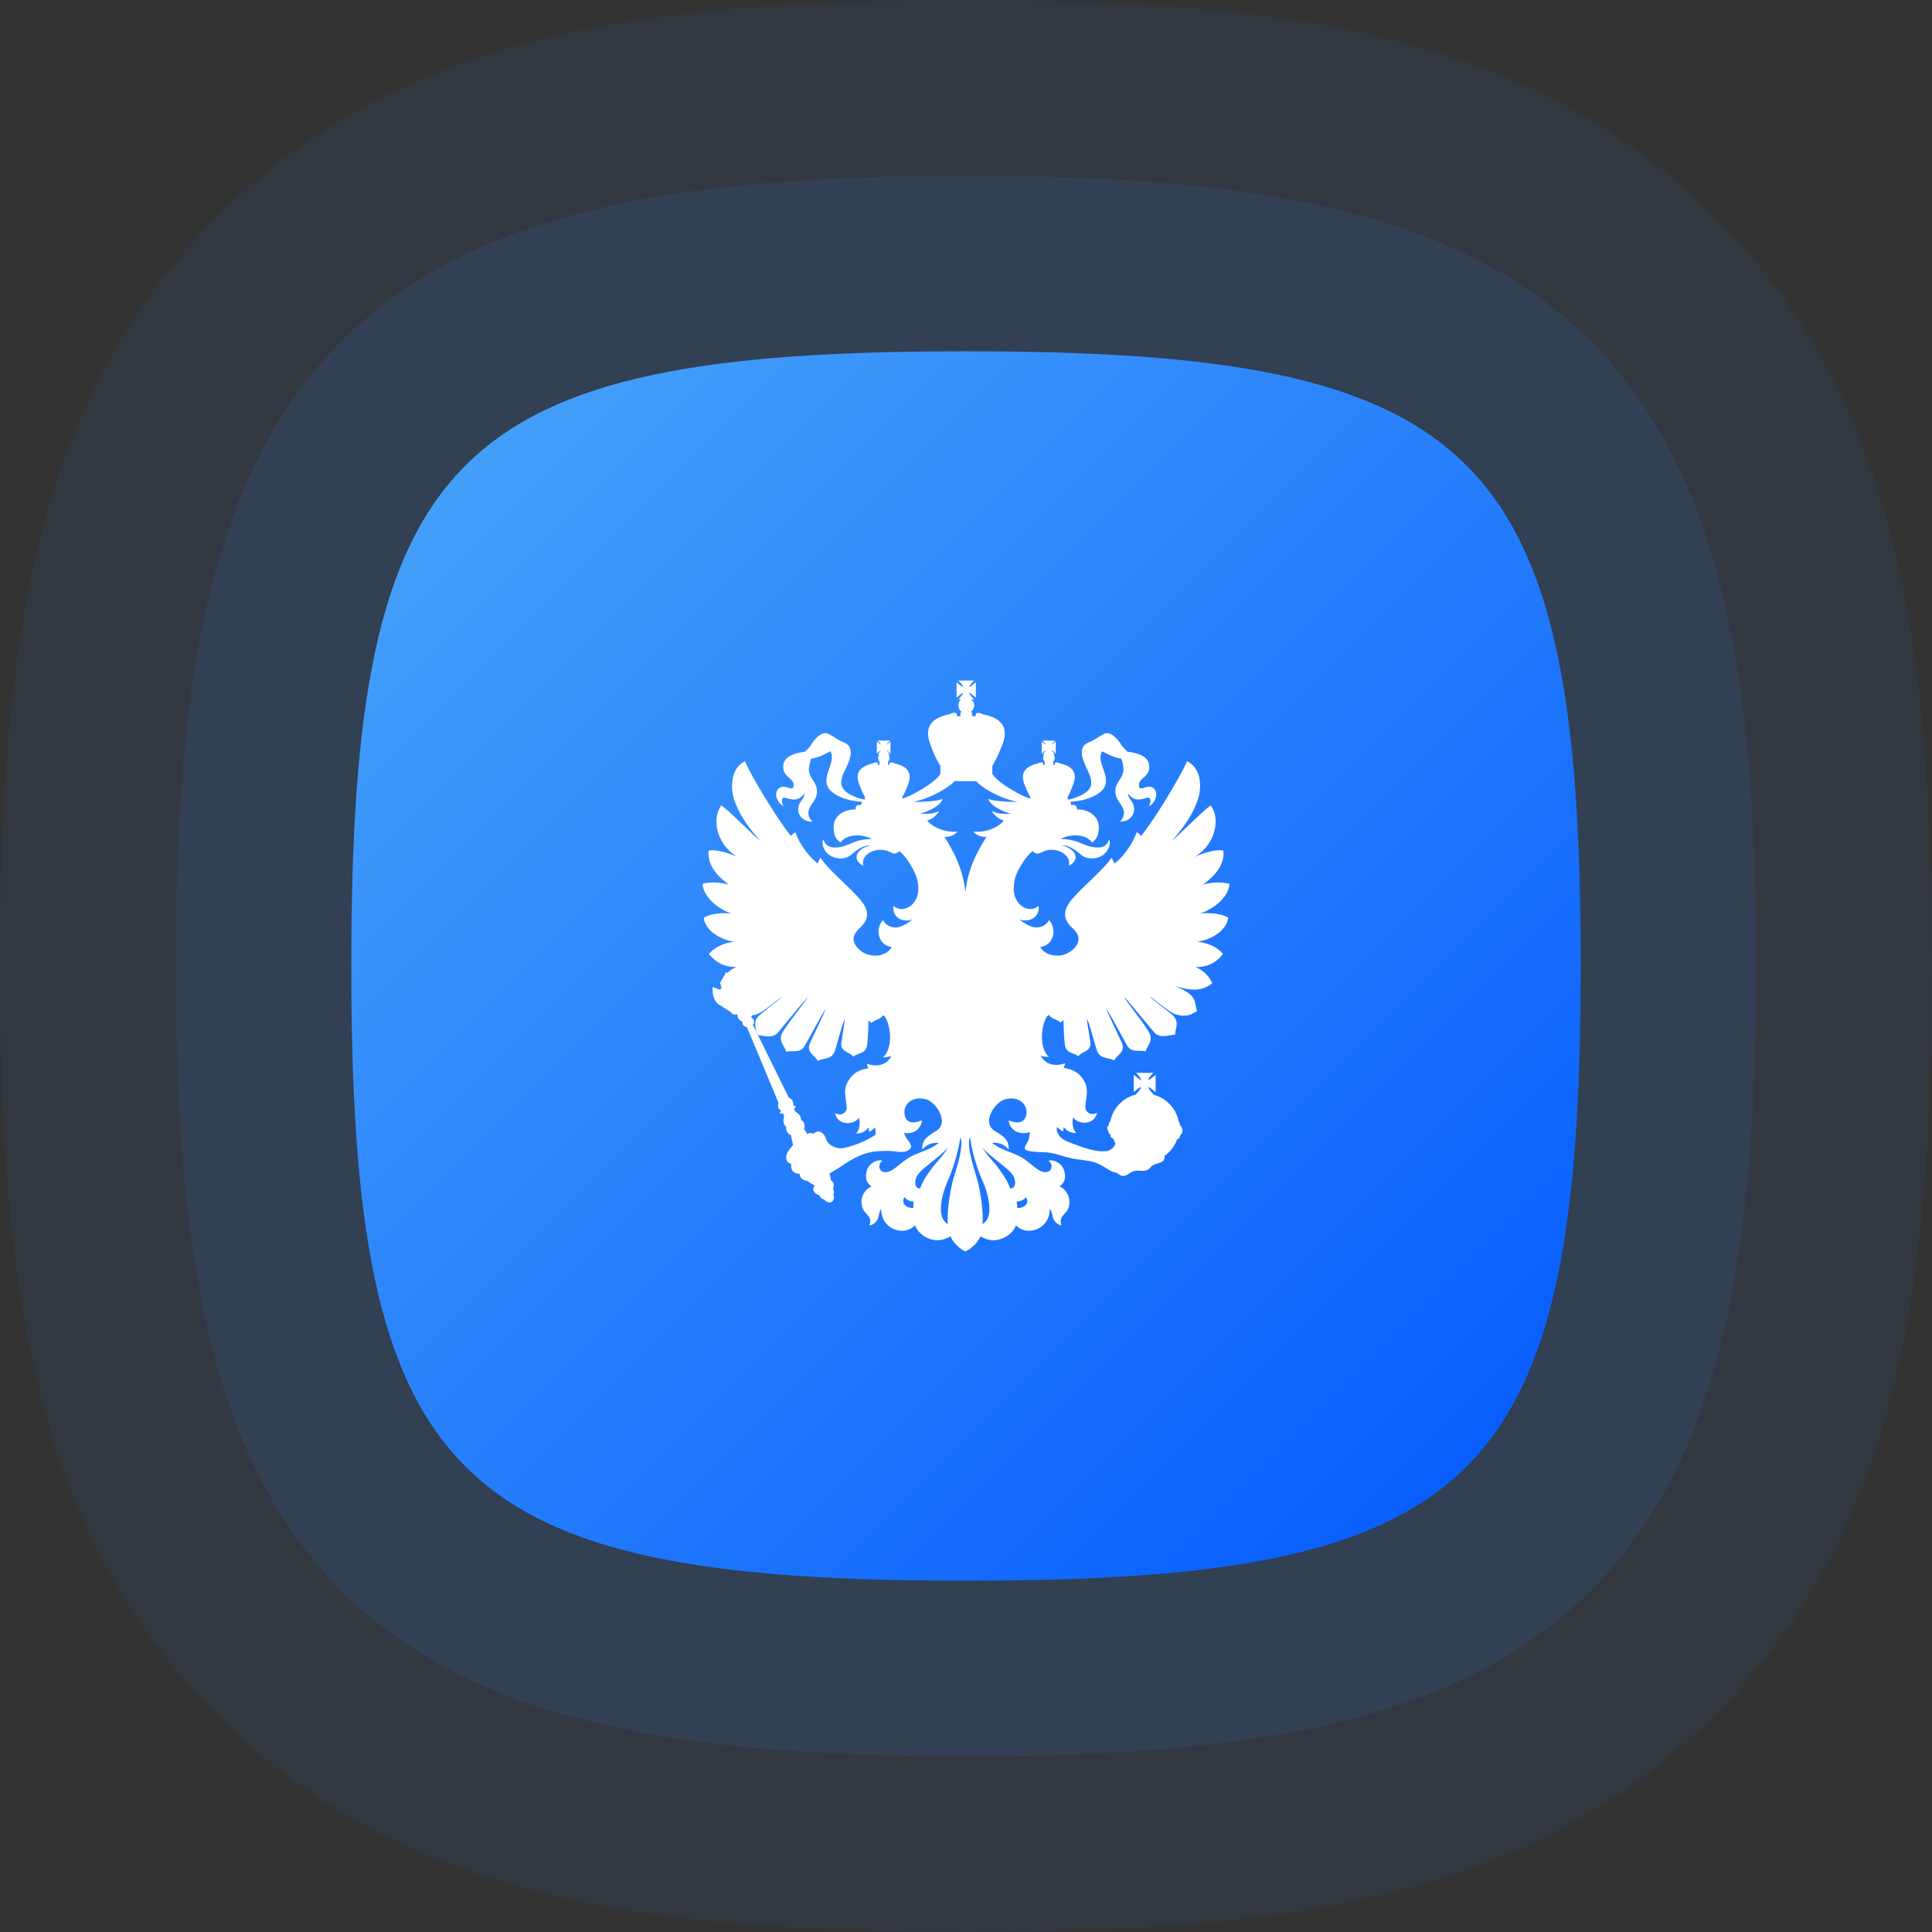 <?xml version="1.0" encoding="UTF-8"?> <svg xmlns="http://www.w3.org/2000/svg" width="88" height="88"><rect width="100%" height="100%" fill="#333333" stroke="none"/> <defs> <linearGradient id="a" x1="100%" x2="0%" y1="100%" y2="0%"> <stop offset="0%" stop-color="#0257FE"></stop> <stop offset="100%" stop-color="#4AA6F9"></stop> </linearGradient> </defs> <g fill="none" fill-rule="evenodd"> <path stroke="#318BFA" stroke-opacity=".1" stroke-width="8" d="M44 76c-25.673 0-32-6.327-32-32 0-25.673 6.327-32 32-32 25.673 0 32 6.327 32 32 0 25.673-6.327 32-32 32z"></path> <path stroke="#318BFA" stroke-opacity=".06" stroke-width="16" d="M44 80c-14.58 0-22.621-1.71-28.456-7.544C9.71 66.62 8 58.58 8 44s1.71-22.621 7.544-28.456C21.38 9.71 29.42 8 44 8s22.621 1.71 28.456 7.544C78.29 21.38 80 29.42 80 44s-1.71 22.621-7.544 28.456C66.62 78.29 58.58 80 44 80z"></path> <path fill="url(#a)" d="M36 64c23.464 0 28-4.536 28-28S59.464 8 36 8 8 12.536 8 36s4.536 28 28 28z" transform="translate(8 8)"></path> <path fill="#FFF" fill-rule="nonzero" d="M55.943 41.799c-.297-.18-.784-.237-1.28-.19.783-.273 1.308-.84 1.337-1.35-.41-.114-.831-.057-1.194.028.372-.283.993-.794.917-1.54-.373-.095-1.032.16-1.319.283.898-.5 1.223-1.672.746-2.343-.277.16-1.558 1.455-1.768 1.606.66-.746.965-1.285 1.147-1.785.22-.558.229-1.512-.46-1.833-.324.737-1.46 2.617-2.091 3.401-.067-.066-.125-.151-.21-.16-.153.481-.602 1.114-1.004 1.417-.019-.038-.067-.151-.134-.265-.43.633-1.557 1.512-1.92 2.05-.277.397-.277.756.115 1.134.162.151.458.435.2.822-.43.614-1.356.576-1.643.057.602-.067.784-.794.401-1.22a.652.652 0 0 1-.84.275 1.54 1.54 0 0 1-.497-.303c.497.152.917-.141.86-.623-.392.33-.784.01-.87-.076-.248-.283-.315-.604-.22-1.096.077-.425.526-1.105.822-1.322.048.047.115.122.258.113.086-.019.22-.094.325-.132a.995.995 0 0 1 .774.094c.334.208.306.435.296.595.516-.283.344-.755-.334-.935.458 0 .84.416.936.473.258.18.621.141.831.037.41-.198.497-.67.382-.765a.448.448 0 0 1-.4.35c-.354.037-.689-.114-.956-.227a2.324 2.324 0 0 0-.84-.151c.458-.255 1.174-.227 1.432.16.153-.122.249-.226.287-.482.134-.68-.401-1.03-.975-1.03.01-.16-.105-.245-.258-.188 0-.066-.019-.123-.057-.151.02 0 .038-.01.048-.01.573-.038 1.118-.217 1.414-.52.516-.547-.306-1.237-.01-1.776.277.123.488.274.88.331.038.076.076.246.085.33.124.605-.487.71-.325 1.352.067.283.287.387.363.737 0 0 .029.245-.181.453.487.01.755-.406.602-.793-.067-.16-.239-.312-.239-.492.248.331.478.322.87.199.18-.057.2.189.085.387a.648.648 0 0 0 .335-.529c0-.274-.21-.406-.42-.35-.115.01-.354.17-.364-.056-.048-.388.573-.378.45-1.002-.077-.311-.421-.482-.975-.548-.057-.056-.191-.18-.268-.292-.306-.492-.62-.624-.802-.52-.22.113-.335.208-.516.302-.144.076-.296.114-.392.227-.239.293-.01.746.115 1.03.076.16.277.529.19.812-.095.33-.659.548-.993.614-.02 0-.038.01-.057.01v-.132c.095-.17.181-.378.248-.558.23-.605-.105-.85-.611-.963a.228.228 0 0 0-.21-.029h-.01l-.01.104-.066-.019.01-.123h-.03a.231.231 0 0 0 .086-.179.277.277 0 0 0-.057-.17h.067l-.029-.028a.686.686 0 0 0-.086-.095.104.104 0 0 1-.028-.056c.019.009.028.028.057.037.029.029.076.057.086.085l.038.029v-.558l-.038.038a.42.42 0 0 0-.086.066c-.029.029-.048.029-.057.038 0-.019.019-.028.028-.057a.234.234 0 0 0 .086-.085l.029-.037h-.564l.029.037c.028.02.057.057.086.085.01.029.028.047.038.057-.02-.01-.048-.01-.057-.038-.048-.028-.077-.056-.106-.066l-.028-.038v.558l.028-.029c.03-.028.058-.056.106-.085a.3.3 0 0 0 .057-.037.299.299 0 0 1-.038.056c-.029.038-.058.066-.086.095l-.029.028h.086c-.048.038-.057.094-.057.17a.24.24 0 0 0 .076.18h-.01l.01.122-.076.02-.01-.105h-.01a.228.228 0 0 0-.21.029c-.506.122-.85.368-.62.963.076.18.152.387.257.558v.085c-.506-.16-1.423-.718-1.672-1.05-.019-.037-.047-.065-.057-.084l.01-.36c.172-.292.334-.651.458-.982.325-.86-.152-1.218-.907-1.37a.343.343 0 0 0-.296-.037l-.03.132-.161-.01.01-.179c-.03.01-.058.01-.087.01a.377.377 0 0 0 .182-.322.33.33 0 0 0-.134-.264h.134c-.077-.066-.201-.208-.23-.303.096.029.239.16.306.227v-.708c-.067.056-.21.198-.306.207.029-.075.153-.217.23-.283h-.717c.057.066.2.198.21.283-.086-.018-.22-.15-.296-.207v.708c.077-.066.21-.198.296-.227-.019.095-.153.237-.21.303h.124c-.086.056-.124.17-.124.264 0 .142.067.265.181.322-.028 0-.057 0-.095-.01l.01.18-.163.009-.01-.132a.313.313 0 0 0-.305.037c-.746.142-1.223.51-.898 1.37.105.331.267.69.458.983v.378c-.019.01-.028.038-.057.066-.239.33-1.166.888-1.672 1.049v-.085c.105-.17.191-.378.258-.558.23-.604-.115-.85-.621-.963a.228.228 0 0 0-.21-.029h-.01l-.01.104-.066-.019.01-.122h-.01a.296.296 0 0 0 .067-.18c0-.075-.02-.132-.058-.17h.086a1.208 1.208 0 0 1-.162-.18.941.941 0 0 1 .181.152v-.558a.657.657 0 0 1-.181.142c.04-.07.103-.122.162-.18h-.563c.052.058.109.112.143.18a.591.591 0 0 1-.182-.142v.558a.854.854 0 0 1 .182-.151.687.687 0 0 1-.143.18h.076a.278.278 0 0 0-.057.17c0 .065.028.14.086.179h-.029l.01.122-.077.02-.01-.105h-.009a.228.228 0 0 0-.21.029c-.506.122-.85.368-.621.963.076.18.153.388.258.558v.132c-.02 0-.048-.01-.058-.01-.334-.066-.897-.283-.993-.614-.096-.274.105-.652.191-.812.124-.284.344-.737.115-1.03-.105-.113-.258-.151-.402-.227-.181-.094-.286-.189-.516-.302-.18-.104-.496.019-.802.52-.067.113-.21.236-.268.292-.544.067-.898.237-.974.548-.115.624.497.615.458 1.002-.01.227-.248.066-.363.057-.22-.048-.43.075-.43.35 0 .112.077.368.335.528-.115-.198-.096-.444.086-.387.391.123.611.132.87-.199 0 .19-.163.331-.24.492-.152.397.096.803.602.793-.229-.207-.181-.453-.181-.453.067-.34.286-.444.363-.737.153-.643-.459-.746-.325-1.351.02-.085.048-.246.086-.33.392-.048.602-.209.879-.332.287.54-.526 1.229-.01 1.777.296.302.841.482 1.414.52.02 0 .039.009.048.009-.038.028-.057.085-.057.15-.153-.056-.268.03-.249.19-.592 0-1.117.35-.984 1.03.038.255.134.359.296.481.249-.387.965-.415 1.433-.16a2.337 2.337 0 0 0-.85.151c-.258.113-.592.265-.946.227a.46.46 0 0 1-.41-.35c-.115.095-.03.577.382.766.2.103.563.141.821-.038.096-.057.478-.473.937-.473-.67.17-.86.652-.335.936-.019-.17-.047-.388.287-.596.191-.113.487-.179.774-.094.105.038.239.104.325.132.143.01.22-.075.258-.113.296.217.726.897.821 1.322.105.492.029.813-.22 1.096-.076.085-.477.407-.869.076-.057.491.363.784.86.624a1.726 1.726 0 0 1-.497.302.652.652 0 0 1-.84-.274c-.383.425-.201 1.153.4 1.219-.276.52-1.213.557-1.633-.057-.268-.387.038-.661.191-.822.401-.368.401-.737.115-1.134-.363-.529-1.49-1.407-1.92-2.05a1.367 1.367 0 0 0-.125.265c-.41-.312-.86-.945-1.012-1.417-.077.018-.144.103-.21.16-.631-.784-1.768-2.664-2.093-3.401-.678.321-.669 1.285-.459 1.833.182.5.497 1.039 1.147 1.785-.21-.15-1.481-1.445-1.768-1.606-.468.671-.152 1.843.746 2.343-.277-.122-.956-.368-1.319-.283-.076.746.535 1.257.917 1.54-.372-.085-.793-.142-1.194-.028.029.51.564 1.086 1.318 1.35-.477-.046-.965.01-1.26.19.047.529.659.982 1.385 1.096-.488.056-.917.264-1.147.557.268.34.66.605 1.261.595a1.216 1.216 0 0 0-.43.274c-.01-.019-.038-.028-.066-.028a.076.076 0 0 0-.029.085v.019a.25.25 0 0 0-.096.141c-.057.085-.114.17-.143.256.01.009.029.018.038.028-.01.047 0 .104.039.151a.256.256 0 0 0-.058.113l-.353-.132c-.02.321.048.577.21.737.124.142.268.123.23.17l.382.227c.076.142.21.142.305.104v.028c0 .152.105.274.24.322-.03.122.028.198.2.254l1.433 3.43c-.057.16 0 .302.124.359-.029.038-.057.076-.057.16.057-.047.143-.056.181.057.029.076-.124.34.105.52a.35.35 0 0 0 .22.387c0 .085.076.35.086.444-.096.142-.335.36-.306.595.02.17.096.227.23.265-.048.302.124.444.382.454 0 .226.22.311.353.32.124.095.182.133.334.209-.143.16-.047.378.21.444.03.094.096.17.24.208a.262.262 0 0 0 .324.094c.058-.028.153-.189.067-.321.057-.076.029-.199-.01-.284.077-.15.01-.33-.104-.387.01-.085-.029-.208-.058-.293.2-.123.45-.274.535-.33.488-.34 1.032-.652 1.663-.69.162-.01.458-.02.62-.01.259.029.603.104.813-.056.057-.048.095-.114.086-.18-.029-.151-.2-.293-.258-.434-.02-.038-.038-.104-.067-.161a.75.75 0 0 0 .45-.038c.104-.038.372-.236.362-.529-.21.095-.726.236-.783-.283-.058-.454.353-.841.984-.671.43.113 1.06 1.02.487 1.417-.277.189-.717.368-.66.87a.835.835 0 0 1 .756-.303c-.478.35-.841.387-1.338.652-.43.255-.755.67-1.09.68-.267.019-.41-.293-.152-.53-.258-.056-.592.143-.688.407-.124.369-.029.624.2.765-.315.16-.544.482-.43.936.106.378.478.378.335.85a.532.532 0 0 0 .41-.397c.03-.142.058-.293.125-.359a.949.949 0 0 0 .525.898c.268.132.688.179 1.013-.152.134.378.583.69 1.042.68.21 0 .41-.084.573-.179.115.274.392.558.678.69.287-.132.574-.406.688-.69.153.095.363.18.573.18.45.01.918-.303 1.042-.68.325.33.745.283 1.013.15a.949.949 0 0 0 .525-.897c.076.066.105.217.134.359.047.198.19.34.401.397-.143-.472.239-.472.334-.85a.798.798 0 0 0-.42-.936c.22-.141.325-.406.191-.765-.095-.264-.43-.463-.688-.406.249.236.115.538-.153.529-.334-.01-.659-.425-1.089-.68-.497-.265-.86-.303-1.337-.652.325-.029.573.075.754.302.058-.491-.372-.68-.659-.869-.573-.397.058-1.304.497-1.417.621-.17 1.032.217.975.67-.077.52-.574.388-.803.284 0 .293.267.491.382.53a.816.816 0 0 0 .583 0c-.01.056-.02.103-.02.122-.037.444-.286.491-.2.67.115.142.88.114 1.09.152.363.047.668.189 1.022.255.391.085.812.085 1.165.227.22.094.478.274.698.387.334.057.286.19.496.19.192 0 .268-.162.516-.228.172-.038.364.029.536-.028.124-.028.181-.16.296-.227.133-.085.325-.085.458-.198.071-.053.084-.162.078-.238.267-.189.457-.453.572-.754a.152.152 0 0 0 .124-.142v-.028a.264.264 0 0 0 .115-.217.354.354 0 0 0-.115-.255v-.029c0-.056-.029-.094-.057-.132a1.553 1.553 0 0 0-1.147-1.219v-.028h-.01c0-.028-.018-.038-.038-.038-.076-.085-.181-.208-.19-.293.095.028.248.18.334.236v-.784c-.077.057-.24.208-.335.236.01-.094.163-.264.239-.33h-.803c.077.066.23.236.24.33-.096-.028-.25-.18-.335-.236v.784c.076-.056.239-.208.334-.236-.01.095-.162.265-.239.33l.03.01a1.569 1.569 0 0 0-1.195 1.228c-.038.038-.067.076-.067.133v.028c-.067.075-.105.151-.038.236 0 .085.048.16.114.217v.029c0 .085.058.132.125.141.028.076.057.151.095.217l.01-.009c-.048.227-.325.36-.383.36-.487.065-1.031-.142-1.528-.322-.22-.085-.516-.18-.66-.387-.095-.152-.133-.255-.085-.388a.927.927 0 0 0 .267.208c.01-.066.01-.142.038-.198a.63.63 0 0 0 .564.264c-.143-.122-.21-.434-.143-.718.191.33.955.397 1.089-.198-.287.132-.459-.01-.516-.16-.086-.237.191-.813-.057-1.267-.2-.34-.43-.538-.956-.623a.413.413 0 0 0 .067-.208c-.487.17-.907.038-1.108-.35.095.048.248.057.382.057-.43-.35-.401-1.332-.095-1.842.038-.029.057-.057.095-.066.096.189.382.189.526.35.047-.057.076-.067.133-.114 0 0 .01.812.067 1.143.048.378.42.34.602.5.22-.245.612-.226.554-.642-.057-.416-.143-.784-.153-1.067.124.255.363 1.2.459 1.473.162.397.554.274.774.435.143-.283.506-.359.363-.784-.038-.104-.64-1.351-.726-1.587.22.311.793 1.408.974 1.71.191.32.564.16.822.245.048-.226.401-.5.143-.897-.315-.53-1.08-1.455-1.118-1.588.153.142 1.328 1.578 1.414 1.663.277.236.679.057.908.057 0-.265.21-.567-.096-.87-.286-.264-.936-.717-1.07-.878.43.293.937.765 1.242.841.535.132.727-.076.927-.16-.162-.492.057-.71-1.08-1.182.984.35 1.414.18 1.768-.094a1.393 1.393 0 0 0-.774-.737c.602.019 1.003-.246 1.261-.595-.22-.293-.659-.5-1.165-.558.745-.113 1.338-.566 1.405-1.095zm-16.452 6.65c.01.095.028.152.066.208-.525.085-.754.293-.945.624-.268.454.019 1.03-.058 1.266-.057.151-.229.293-.516.16.134.596.889.53 1.09.199.076.274 0 .595-.134.718.229.019.43-.085.554-.265.028.057.028.133.038.199a.808.808 0 0 0 .268-.208c.019.066.047.217.01.35-.106.065-.22.132-.383.217-.277.141-.793.34-1.09.378-.248.047-.658-.095-.773-.426-.096-.32-.363-.425-.573-.226-.058-.038-.21-.066-.268.028 0 0-.067-.151-.153-.227.057-.16.02-.359-.134-.425-.019-.311-.22-.311-.286-.425-.038-.066-.038-.151.057-.16-.038-.066-.124-.076-.134-.076.029-.132-.019-.302-.2-.36l-1.402-2.851-.013-.002-.057-.132-.003-.015-.16-.325c.106-.113.049-.265-.066-.321v-.029c.01-.028.01-.047.01-.066.038-.01.095-.019.143-.028.325-.076.831-.548 1.26-.84-.152.16-.783.613-1.069.878-.262.25-.158.508-.117.73l.072.15c.24.023.594.155.857-.058.076-.076 1.252-1.521 1.414-1.663-.067.132-.812 1.058-1.146 1.587-.24.397.124.671.162.898.267-.085.63.076.822-.246.19-.311.764-1.407.974-1.71-.076.237-.688 1.474-.726 1.588-.143.425.22.5.363.784.22-.151.62-.038.774-.435.095-.274.334-1.219.458-1.474-.019.274-.095.652-.152 1.068-.058.416.334.406.544.642.2-.17.564-.122.621-.5.057-.331.067-1.144.067-1.144.057.048.086.057.143.114.134-.16.42-.16.516-.35.038.01.057.038.096.066.305.51.334 1.493-.096 1.843.124 0 .287-.02.382-.057-.19.387-.62.529-1.108.35zm2.111 6.576c-.334 0-.573-.207-.401-.5.086.132.258.198.41.207-.009.133-.009.18-.009.293zm5.13-.5c.173.292-.066.5-.4.5 0-.113 0-.16-.03-.293.154-.009.335-.066.43-.207zm-4.203-1.418c-.258.35-.459.596-.621 1.03-.296-.028-.239-.387-.143-.567.2-.359 1.012-.831 1.414-1.304-.172.303-.43.577-.65.841zm.879.643c-.163.642-.287 1.578-.23 2.003-.573-.293-.248-1.427-.028-1.918.306-.68.525-1.512.592-2.04.182.396-.21 1.53-.334 1.955zm1.338 2.003c.057-.425-.058-1.36-.23-2.003-.115-.425-.516-1.56-.334-1.956.067.53.286 1.36.592 2.04.22.492.545 1.626-.028 1.919zm1.414-2.183c.095.18.152.539-.144.567-.162-.434-.363-.68-.611-1.03-.23-.264-.478-.538-.66-.84.402.472 1.214.944 1.415 1.303zm-.115-16.515c-.325.048-.621 0-.88-.113.135.198.297.35.555.435-.277.34-.84.557-1.395.5a.73.73 0 0 0 .612.237c-.507.793-.88 1.606-.965 2.56-.077-.945-.45-1.767-.956-2.56a.711.711 0 0 0 .602-.237c-.563.048-1.098-.17-1.385-.5.258-.085.42-.237.554-.435-.248.113-.554.151-.879.113.392-.085.994-.396 1.022-.68-.105.114-.888.151-1.337.151.764-.16 1.548-.595 1.901-.954.296.01.669.019.965.01.344.359 1.118.784 1.892.944-.45 0-1.233-.037-1.328-.15.028.282.63.594 1.022.68z"></path> </g> </svg> 